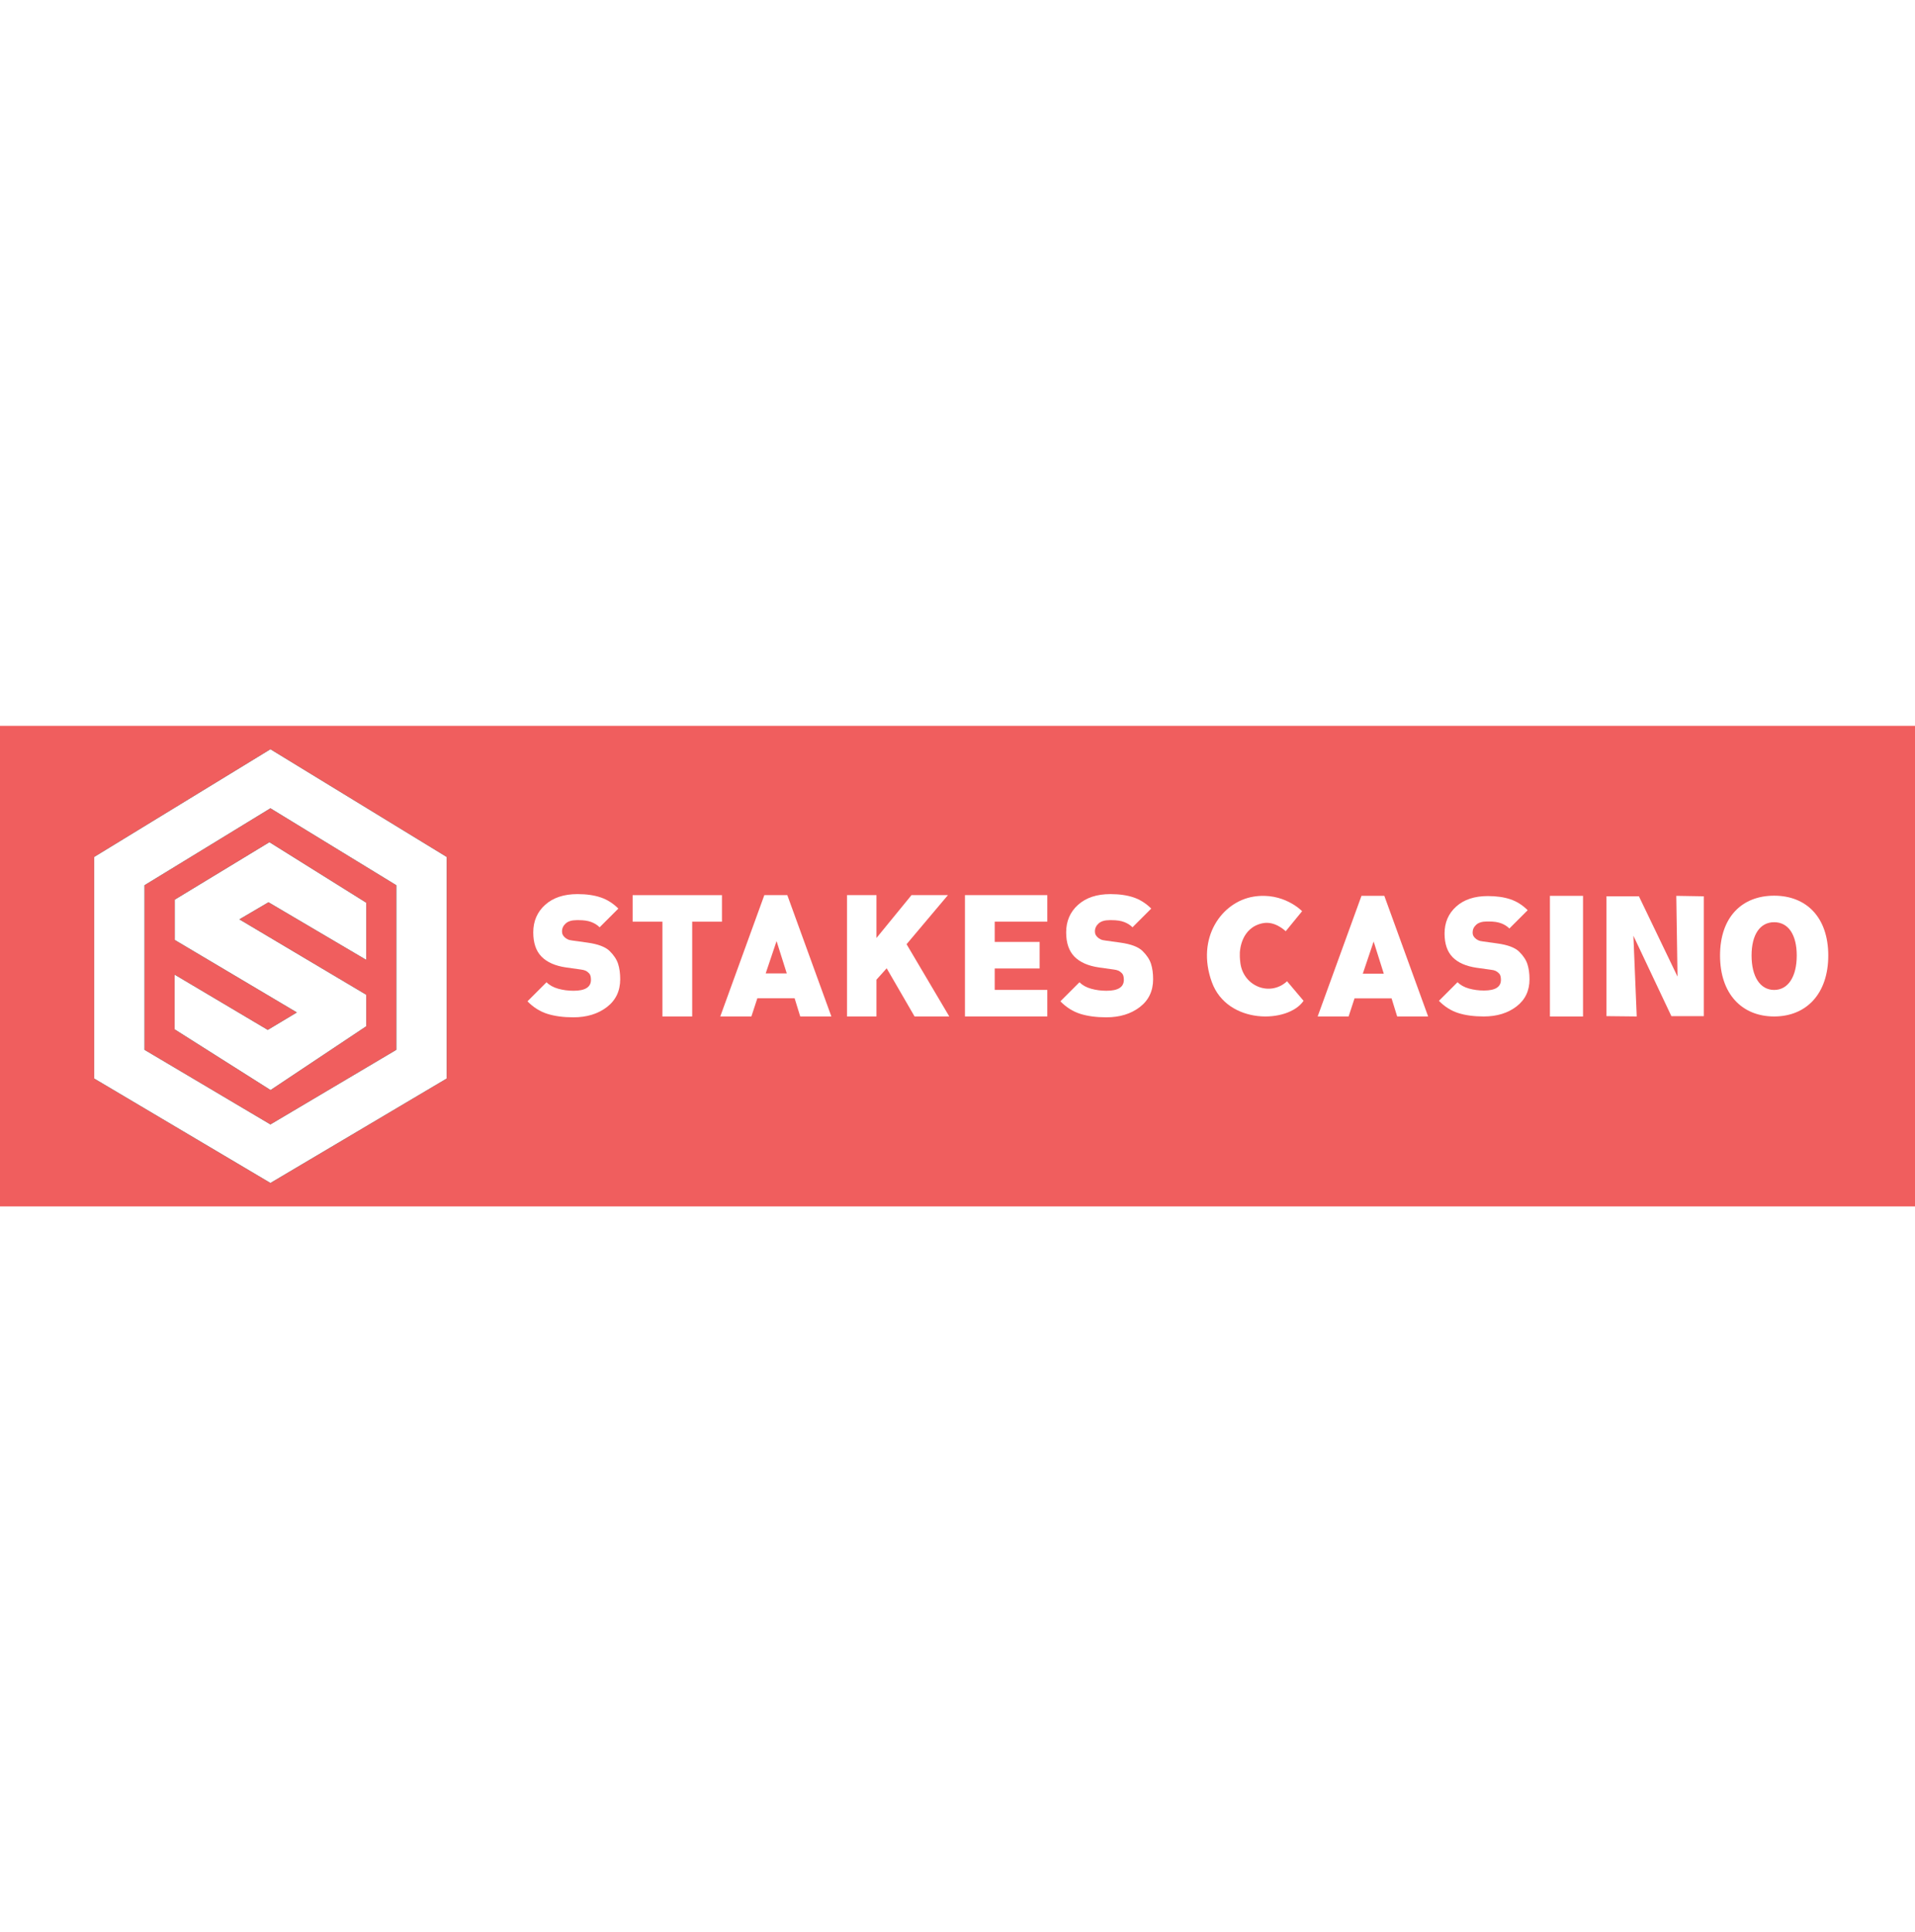 <?xml version="1.0" encoding="UTF-8"?>
<svg xmlns="http://www.w3.org/2000/svg" id="Layer_2" viewBox="0 0 1054.96 264.72" width="112" height="113">
  <defs>
    <style>
      .cls-1 {
        fill: #fff;
      }

      .cls-2 {
        fill: #f05e5e;
      }
    </style>
  </defs>
  <g id="Layer_1-2" data-name="Layer_1">
    <g id="STAKES_WHITE_1">
      <rect class="cls-2" width="1054.96" height="264.72"/>
      <g>
        <g>
          <g>
            <path d="M148.98,251.82l-97.11-57.55v-122.04L148.98,12.89l97.11,59.34v122.04l-97.11,57.55ZM79.61,178.47l69.36,41.1,69.36-41.1v-90.67l-69.36-42.39-69.36,42.39v90.67Z"/>
            <polygon points="131.86 106.6 147.9 97.18 201.77 128.92 201.77 97.44 148.42 64.09 96.28 95.74 96.28 117.95 163.55 157.88 147.51 167.5 96.18 137.04 96.18 167.16 149.04 200.63 201.77 165.48 201.77 148.14 131.86 106.6"/>
          </g>
          <g>
            <path class="cls-1" d="M148.98,251.82l-97.11-57.55v-122.04L148.98,12.89l97.11,59.34v122.04l-97.11,57.55ZM79.61,178.47l69.36,41.1,69.36-41.1v-90.67l-69.36-42.39-69.36,42.39v90.67Z"/>
            <polygon class="cls-1" points="131.86 106.6 147.9 97.18 201.77 128.92 201.77 97.44 148.42 64.09 96.28 95.74 96.28 117.95 163.55 157.88 147.51 167.5 96.18 137.04 96.18 167.16 149.04 200.63 201.77 165.48 201.77 148.14 131.86 106.6"/>
          </g>
        </g>
        <g id="stakes">
          <path class="cls-1" d="M315.89,160.56c-5.56,0-10.36-.64-14.39-1.92-4.03-1.28-7.67-3.57-10.92-6.89l10.5-10.5c1.63,1.63,3.77,2.81,6.42,3.56,2.66.75,5.49,1.12,8.49,1.12,6.38,0,9.56-2,9.56-6,0-1.69-.33-2.87-.98-3.56-.66-.69-1.33-1.19-2.02-1.5-.69-.31-1.59-.53-2.72-.66l-8.06-1.13c-5.94-.88-10.42-2.86-13.45-5.95-3.04-3.09-4.55-7.55-4.55-13.36,0-6.18,2.19-11.25,6.56-15.18,4.37-3.93,10.31-5.9,17.81-5.9,4.93,0,9.2.61,12.8,1.83,3.59,1.22,6.82,3.27,9.7,6.14l-10.31,10.31c-1.25-1.25-2.78-2.22-4.59-2.9-1.81-.69-4.09-1.03-6.84-1.03h-1.22c-2.69,0-4.71.61-6.05,1.83-1.34,1.22-2.02,2.67-2.02,4.36,0,.69.11,1.27.33,1.73.22.47.57.94,1.03,1.41.47.47,1.05.88,1.73,1.22.69.35,1.63.58,2.81.7l8.06,1.12c5.87.81,9.97,2.36,12.28,4.64,2.31,2.28,3.86,4.62,4.64,7.03.78,2.41,1.17,5.24,1.17,8.49,0,6.5-2.45,11.62-7.36,15.37-4.9,3.75-11.05,5.62-18.42,5.62Z"/>
          <path class="cls-1" d="M381.32,107.88v52.21h-16.4v-52.21h-16.41v-14.62h49.21v14.62h-16.41Z"/>
          <path class="cls-1" d="M440.84,160.09l-3.09-10.03h-20.53l-3.28,10.03h-17.15l24.28-66.84h12.65l24.28,66.84h-17.16ZM427.81,118.57l-6,17.81h11.62l-5.63-17.81Z"/>
          <path class="cls-1" d="M503.83,160.09l-15.37-26.53-5.63,6.27v20.26h-16.22v-66.84h16.22v23.62l19.31-23.62h20.06l-22.78,27.04,23.53,39.8h-19.12Z"/>
          <path class="cls-1" d="M531.58,160.09v-66.84h45.37v14.62h-28.97v11.16h24.75v14.62h-24.75v11.81h28.97v14.62h-45.37Z"/>
          <path class="cls-1" d="M609.47,160.56c-5.56,0-10.36-.64-14.39-1.92-4.03-1.28-7.67-3.57-10.92-6.89l10.5-10.5c1.63,1.63,3.76,2.81,6.42,3.56,2.65.75,5.48,1.12,8.48,1.12,6.38,0,9.56-2,9.56-6,0-1.69-.33-2.87-.98-3.56-.66-.69-1.33-1.19-2.02-1.5-.69-.31-1.59-.53-2.72-.66l-8.06-1.13c-5.94-.88-10.42-2.86-13.45-5.95-3.03-3.09-4.55-7.55-4.55-13.36,0-6.18,2.19-11.25,6.56-15.18,4.37-3.93,10.31-5.9,17.81-5.9,4.93,0,9.2.61,12.79,1.83,3.59,1.22,6.83,3.27,9.7,6.14l-10.31,10.31c-1.25-1.25-2.78-2.22-4.59-2.9-1.81-.69-4.09-1.03-6.84-1.03h-1.22c-2.68,0-4.7.61-6.04,1.83-1.35,1.22-2.02,2.67-2.02,4.36,0,.69.11,1.27.33,1.73.22.47.56.94,1.03,1.41.47.47,1.05.88,1.74,1.22.69.35,1.62.58,2.81.7l8.06,1.12c5.88.81,9.97,2.36,12.28,4.64,2.31,2.28,3.86,4.62,4.64,7.03.78,2.41,1.17,5.24,1.17,8.49,0,6.5-2.46,11.62-7.36,15.37-4.91,3.75-11.05,5.62-18.42,5.62Z"/>
        </g>
        <g id="casino">
          <path class="cls-1" d="M817.42,160.09c-5.44,0-10.12-.62-14.06-1.88-3.94-1.25-7.5-3.49-10.67-6.73l10.26-10.26c1.59,1.59,3.68,2.75,6.27,3.48,2.6.73,5.36,1.1,8.29,1.1,6.23,0,9.34-1.95,9.34-5.86,0-1.65-.32-2.81-.96-3.48s-1.3-1.16-1.97-1.47c-.67-.31-1.56-.52-2.66-.64l-7.88-1.1c-5.8-.86-10.18-2.79-13.14-5.81-2.96-3.02-4.44-7.37-4.44-13.06,0-6.04,2.14-10.99,6.41-14.84,4.27-3.84,10.08-5.77,17.4-5.77,4.82,0,8.99.6,12.5,1.79,3.51,1.19,6.67,3.19,9.48,6l-10.08,10.07c-1.22-1.22-2.72-2.17-4.49-2.84-1.77-.67-4-1.01-6.69-1.01h-1.19c-2.63,0-4.6.6-5.91,1.79-1.31,1.19-1.97,2.61-1.97,4.26,0,.68.11,1.24.32,1.69.21.46.55.92,1.01,1.38.46.46,1.02.86,1.7,1.19.67.34,1.59.57,2.75.69l7.88,1.1c5.74.79,9.74,2.31,12,4.54,2.26,2.23,3.77,4.52,4.53,6.87.76,2.35,1.15,5.12,1.15,8.29,0,6.35-2.4,11.36-7.19,15.02-4.79,3.66-10.79,5.49-18,5.49Z"/>
          <path class="cls-1" d="M769.69,160.09l-3.08-9.97h-20.41l-3.26,9.97h-17.05l24.14-66.45h12.58l24.14,66.45h-17.05ZM756.73,118.81l-5.97,17.71h11.56l-5.59-17.71Z"/>
          <path class="cls-1" d="M947.56,126.53c0-21.13,12.04-32.97,29.81-32.97s29.81,11.94,29.81,32.97-12.04,33.56-29.81,33.56-29.81-12.44-29.81-33.56ZM989.81,126.53c0-11.65-4.74-18.36-12.44-18.36s-12.44,6.71-12.44,18.36,4.74,18.95,12.44,18.95,12.44-7.3,12.44-18.95Z"/>
          <path class="cls-1" d="M695.73,108.7c-12.12,2.39-12.63,15.25-12.71,16.18-.06.69-.06,3.21.3,5.86,1.72,12.69,16.16,18.53,25.53,10.12.06-.05.12-.11.18-.16l9.09,10.76c-8.44,12.52-41.99,13.31-50.54-10.33-8.82-24.37,5.49-44.24,23.06-47.06,16.51-2.65,26.68,8.03,26.68,8.03l-9.03,11.04c-1.01-.92-6.28-5.67-12.57-4.43Z"/>
          <path class="cls-1" d="M923.46,93.65l15.16.25v66.01h-17.87l-20.92-44.28,1.83,44.46-16.66-.18v-66.01h17.87l21.26,44.22-.67-44.47Z"/>
          <path class="cls-1" d="M853.84,93.65h18.24v66.45h-18.24v-66.45Z"/>
        </g>
      </g>
    </g>
  </g>
</svg>
